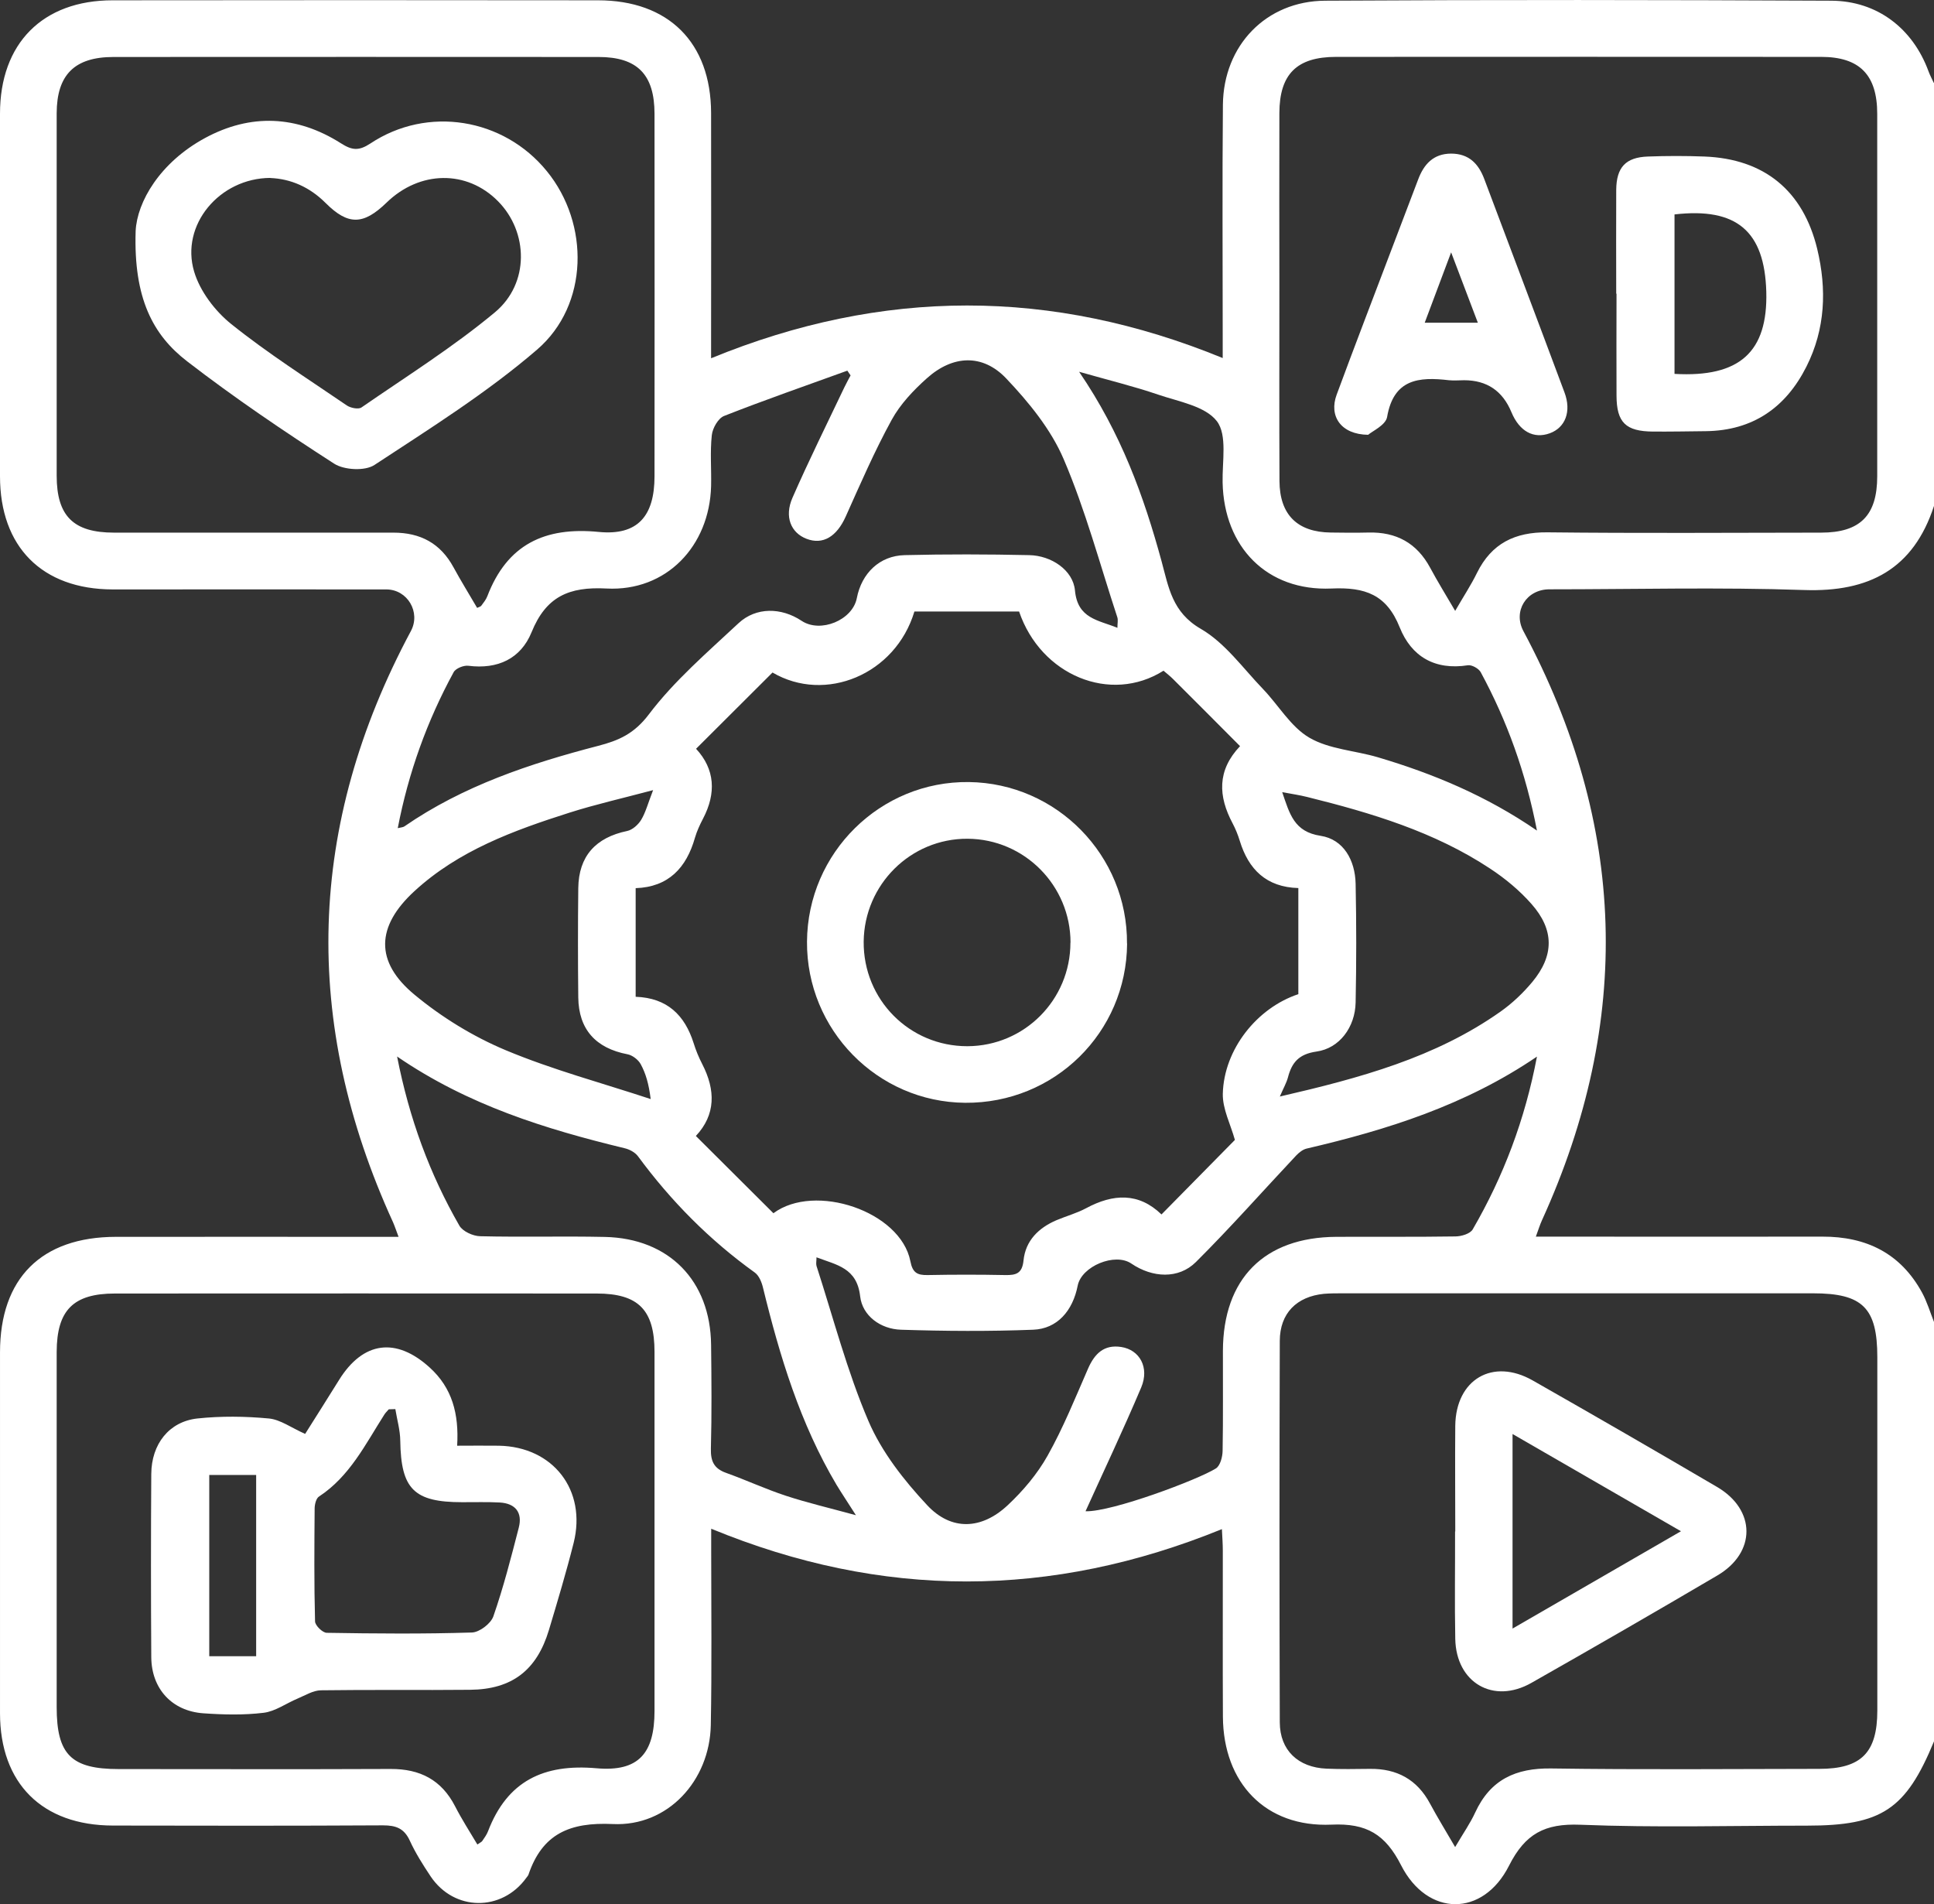 <?xml version="1.0" encoding="UTF-8"?>
<svg id="Layer_3" data-name="Layer 3" xmlns="http://www.w3.org/2000/svg" viewBox="0 0 191.77 188.79">
  <rect x="0" y="0" width="191.77" height="188.79" fill="#333333" stroke="none"/>
  <defs>
    <style>
      .cls-1 {
        fill: #fff;
      }
    </style>
  </defs>
  <path class="cls-1" d="m191.77,8.21v41.95c-2.04,6.26-6.43,8.56-12.87,8.34-8.41-.29-16.84-.07-25.26-.07-2.3,0-3.64,2.18-2.58,4.15,10.24,19.16,10.84,38.63,1.84,58.4-.2.43-.34.9-.61,1.63.95,0,1.68,0,2.4,0,8.67,0,17.34.02,26.01,0,4.36-.01,7.75,1.65,9.88,5.54.5.92.8,1.94,1.19,2.92v41.58c-2.79,6.77-5.19,8.36-12.61,8.36-7.49,0-14.99.21-22.47-.09-3.51-.14-5.46.89-7.06,4.06-2.58,5.11-8.09,5.08-10.7-.04-1.56-3.06-3.41-4.19-6.9-4.03-6.54.29-10.73-4.13-10.77-10.7-.03-5.49,0-10.99-.01-16.48,0-.65-.05-1.3-.09-2.12-16.94,6.9-33.68,6.95-50.64-.04,0,.93,0,1.59,0,2.25,0,5.74.07,11.49-.04,17.23-.11,5.51-4.27,10.06-9.71,9.8-4.28-.2-7,.97-8.37,5.02-.04.11-.14.21-.21.31-2.44,3.38-7.16,3.33-9.49-.14-.76-1.14-1.5-2.31-2.07-3.55-.56-1.22-1.38-1.51-2.65-1.51-8.93.05-17.85.04-26.78.02-7.02-.01-11.2-4.18-11.2-11.15,0-11.92,0-23.84,0-35.76,0-7.35,4.1-11.45,11.49-11.46,8.61-.01,17.23,0,25.84,0,.67,0,1.33,0,2.19,0-.25-.66-.38-1.06-.55-1.45-9.07-19.83-8.54-39.36,1.77-58.61,1-1.86-.33-4.13-2.44-4.13-9.05-.01-18.1,0-27.15,0C4.18,58.42,0,54.23,0,47.22c0-11.98,0-23.97,0-35.95C0,4.3,4.23.03,11.17.03c16.04-.02,32.08-.02,48.12,0,7,0,11.2,4.19,11.22,11.16.02,7.37,0,14.73,0,22.1,0,.65,0,1.31,0,2.23,17.01-6.97,33.77-6.97,50.73-.02,0-.94,0-1.61,0-2.28,0-7.61-.05-15.23.02-22.84.06-5.87,4.28-10.28,10.14-10.31,16.73-.1,33.46-.08,50.18,0,4.56.02,8.09,2.75,9.65,7.01.14.39.35.76.52,1.14Zm-122.75,104.44c2.65,2.63,5.15,5.13,7.67,7.64,4.1-3.05,12.61-.2,13.58,4.76.22,1.15.69,1.39,1.72,1.37,2.56-.05,5.12-.05,7.67,0,1.08.02,1.7-.14,1.83-1.45.2-1.96,1.49-3.23,3.27-3.99.97-.41,2.01-.69,2.94-1.19,2.68-1.44,5.21-1.57,7.47.62,2.56-2.6,5.04-5.12,7.28-7.39-.43-1.54-1.23-3.07-1.2-4.57.11-4.41,3.39-8.52,7.49-9.88v-10.52c-3.17-.09-4.94-1.84-5.81-4.69-.18-.59-.42-1.18-.71-1.73-1.42-2.67-1.56-5.23.74-7.65-2.26-2.27-4.45-4.47-6.65-6.66-.3-.3-.64-.56-.94-.82-5.26,3.32-12.17.46-14.32-5.87h-10.38c-1.88,6.26-8.84,9.12-14.07,6.05-2.54,2.53-5.03,5.02-7.58,7.56,1.87,2.02,2.02,4.39.69,6.93-.32.61-.61,1.24-.8,1.89-.85,2.99-2.63,4.89-5.88,5v10.77c3.13.11,4.87,1.82,5.75,4.6.22.71.51,1.41.85,2.07,1.33,2.58,1.35,5.02-.63,7.13Zm75.27,70.48c.81-1.38,1.5-2.36,1.99-3.43,1.5-3.25,4.01-4.41,7.53-4.36,8.86.13,17.73.05,26.59.04,4.16,0,5.75-1.61,5.75-5.79,0-11.67,0-23.35,0-35.02,0-4.89-1.45-6.34-6.37-6.34-15.54,0-31.09,0-46.63,0-.62,0-1.25,0-1.87.05-2.71.27-4.37,1.93-4.38,4.66-.04,12.61-.04,25.22,0,37.83.01,2.77,1.82,4.47,4.63,4.59,1.43.06,2.87.04,4.31.02,2.67-.03,4.68,1.05,5.96,3.45.73,1.36,1.54,2.67,2.48,4.29Zm0-122.56c.83-1.44,1.58-2.57,2.17-3.78,1.44-2.91,3.75-4.04,6.97-4.01,9.04.1,18.09.04,27.14.03,3.88,0,5.57-1.7,5.57-5.59,0-11.98,0-23.95,0-35.93,0-3.86-1.74-5.65-5.56-5.65-16.03-.01-32.06-.01-48.1,0-3.89,0-5.61,1.71-5.62,5.57-.02,5.86,0,11.73,0,17.59,0,6.3-.02,12.6.01,18.9.02,3.34,1.78,5.06,5.08,5.1,1.25.02,2.5.03,3.74,0,2.76-.07,4.8,1.04,6.12,3.49.73,1.36,1.54,2.67,2.47,4.26Zm-96.98-.3c.19-.09.34-.12.41-.21.22-.3.47-.6.6-.94,1.96-5.12,5.67-6.91,11.05-6.38,3.86.38,5.53-1.57,5.53-5.52.01-11.98.01-23.95,0-35.93,0-3.9-1.7-5.64-5.55-5.64-16.03-.01-32.06-.01-48.1,0-3.86,0-5.62,1.77-5.63,5.58,0,11.98,0,23.95,0,35.93,0,4.01,1.66,5.65,5.69,5.65,9.23,0,18.47.01,27.7,0,2.68,0,4.67,1.06,5.96,3.44.74,1.36,1.56,2.68,2.34,4.02Zm.02,122.61c.29-.2.42-.25.49-.35.21-.31.44-.62.57-.96,1.91-4.99,5.52-6.71,10.76-6.25,4.17.37,5.75-1.48,5.75-5.69,0-11.86,0-23.72,0-35.58,0-4.18-1.6-5.8-5.75-5.8-15.92-.01-31.83-.01-47.75,0-4.14,0-5.77,1.66-5.78,5.8,0,11.74,0,23.47,0,35.21,0,4.7,1.44,6.14,6.15,6.14,8.99,0,17.98.03,26.97-.01,2.91-.01,5.04,1.08,6.39,3.71.65,1.27,1.43,2.48,2.21,3.79Zm63.47-120.66c0-.43.08-.75-.01-1.02-1.73-5.25-3.16-10.64-5.33-15.7-1.26-2.94-3.45-5.62-5.69-7.98-2.35-2.47-5.31-2.31-7.87-.01-1.33,1.19-2.63,2.56-3.48,4.11-1.7,3.1-3.11,6.36-4.56,9.59-.89,1.99-2.26,2.84-3.89,2.21-1.54-.59-2.22-2.18-1.39-4.07,1.62-3.7,3.42-7.32,5.15-10.96.19-.4.41-.78.61-1.17-.11-.16-.21-.32-.32-.47-4.08,1.48-8.18,2.9-12.22,4.49-.59.23-1.15,1.22-1.22,1.91-.18,1.67-.03,3.36-.07,5.05-.16,5.96-4.45,10.46-10.37,10.15-3.74-.2-6,.81-7.43,4.33-1.07,2.63-3.36,3.7-6.27,3.33-.47-.06-1.26.26-1.46.64-2.63,4.83-4.48,9.95-5.54,15.46.32-.08.52-.08.65-.17,5.84-4.03,12.45-6.23,19.22-7.99,2.05-.53,3.57-1.2,5.02-3.11,2.53-3.35,5.81-6.16,8.9-9.05,1.74-1.62,4.25-1.57,6.25-.24,1.87,1.25,5.06-.06,5.48-2.25.48-2.47,2.26-4.2,4.74-4.26,4.11-.1,8.23-.09,12.35,0,2.19.04,4.35,1.48,4.54,3.5.26,2.81,2.31,2.93,4.22,3.71Zm-3.14,87.62c2.63.06,11.15-3.14,12.91-4.25.42-.27.65-1.13.66-1.73.06-3.31.02-6.62.03-9.92.02-7.16,4.1-11.27,11.24-11.31,3.93-.02,7.86.02,11.8-.04.59,0,1.48-.26,1.73-.7,3.05-5.26,5.18-10.87,6.37-17.13-7.1,4.83-14.86,7.26-22.84,9.12-.38.09-.75.39-1.03.68-3.32,3.53-6.52,7.16-9.95,10.57-1.72,1.71-4.31,1.57-6.4.15-1.62-1.11-4.94.26-5.32,2.19-.49,2.5-2.03,4.28-4.42,4.37-4.36.17-8.73.14-13.09,0-2.05-.06-3.84-1.39-4.06-3.31-.32-2.83-2.31-3.1-4.33-3.87,0,.38-.06.63,0,.85,1.67,5.15,3.03,10.43,5.15,15.38,1.31,3.06,3.52,5.88,5.82,8.34,2.4,2.58,5.41,2.43,7.99.01,1.53-1.43,2.94-3.1,3.96-4.92,1.55-2.76,2.74-5.72,4.01-8.63.65-1.48,1.58-2.4,3.28-2.14,1.84.28,2.82,2.04,1.99,4.01-1.76,4.16-3.7,8.25-5.51,12.25Zm44.74-67.49c-1.11-5.75-2.96-10.87-5.58-15.71-.2-.36-.88-.74-1.27-.68-3.27.51-5.6-.86-6.76-3.76-1.3-3.25-3.42-4-6.76-3.85-6.42.28-10.66-4.12-10.8-10.5-.05-2.08.48-4.72-.57-6.09-1.15-1.5-3.79-1.94-5.84-2.64-2.4-.82-4.88-1.42-7.82-2.26,4.16,6.09,6.42,12.34,8.18,18.8.7,2.58,1.05,5.05,3.89,6.69,2.4,1.39,4.17,3.89,6.16,5.96,1.55,1.61,2.75,3.75,4.6,4.83,1.97,1.15,4.52,1.27,6.79,1.94,5.5,1.63,10.76,3.82,15.78,7.27Zm-113.03,22.38c1.22,6.22,3.25,11.69,6.18,16.79.33.57,1.35,1.04,2.07,1.05,4.12.1,8.24-.02,12.36.07,6.36.14,10.46,4.34,10.53,10.69.04,3.43.07,6.87-.02,10.3-.03,1.24.3,1.97,1.5,2.4,1.99.71,3.92,1.61,5.93,2.27,2.13.7,4.32,1.21,6.95,1.93-.86-1.35-1.41-2.17-1.92-3.01-3.61-6.08-5.63-12.74-7.29-19.54-.13-.55-.4-1.22-.83-1.52-4.48-3.22-8.3-7.08-11.57-11.52-.29-.39-.85-.69-1.34-.8-7.84-1.9-15.5-4.26-22.56-9.1Zm87.53,3.99c7.93-1.83,15.42-3.85,21.9-8.43,1.16-.82,2.22-1.83,3.13-2.92,2.18-2.62,2.2-5.17-.07-7.74-1.18-1.34-2.6-2.52-4.09-3.5-5.53-3.66-11.79-5.53-18.15-7.11-.75-.19-1.53-.3-2.48-.48.74,2.16,1.17,3.93,3.81,4.33,2.28.35,3.42,2.43,3.47,4.75.08,3.92.08,7.85,0,11.78-.05,2.43-1.59,4.54-3.88,4.86-1.74.25-2.44,1.07-2.83,2.56-.14.53-.43,1.03-.81,1.91Zm-62.14-30.38c-3.04.81-5.7,1.41-8.28,2.23-5.53,1.76-10.99,3.75-15.37,7.77-3.82,3.5-3.97,7.01,0,10.29,2.69,2.23,5.8,4.14,9.02,5.49,4.66,1.95,9.58,3.26,14.39,4.85-.19-1.52-.49-2.54-.99-3.46-.24-.44-.82-.89-1.31-.98-3.14-.6-4.84-2.46-4.88-5.63-.04-3.61-.04-7.23,0-10.84.04-3.17,1.72-5.02,4.85-5.67.53-.11,1.1-.63,1.39-1.11.44-.73.66-1.6,1.18-2.94Z"/>
  <path class="cls-1" d="m111.76,93.55c-.06,8.84-7.21,15.86-16.06,15.79-8.7-.07-15.74-7.24-15.68-15.98.06-8.82,7.28-15.93,16.05-15.82,8.72.11,15.74,7.28,15.68,16.01Zm-5.61-.09c0-5.66-4.57-10.27-10.21-10.3-5.64-.03-10.24,4.54-10.3,10.2-.05,5.75,4.54,10.38,10.29,10.37,5.65-.02,10.21-4.6,10.21-10.27Z"/>
  <path class="cls-1" d="m144.3,151.84c0-3.49-.03-6.98,0-10.47.05-4.6,3.71-6.76,7.68-4.5,6.12,3.48,12.21,7,18.28,10.56,3.87,2.27,3.89,6.51.02,8.78-6.12,3.6-12.27,7.15-18.44,10.65-3.76,2.13-7.45-.01-7.54-4.36-.07-3.55-.01-7.11-.02-10.66Zm5.68,9.63c5.68-3.28,11.07-6.39,16.7-9.65-5.65-3.26-11.08-6.39-16.7-9.64v19.28Z"/>
  <path class="cls-1" d="m160.26,29.12c0-3.43-.02-6.86,0-10.29.02-2.24.93-3.23,3.14-3.31,1.87-.07,3.75-.07,5.61,0,5.93.23,9.78,3.38,11.18,9.16.96,4,.81,7.94-1.07,11.67-2.05,4.07-5.32,6.34-9.97,6.4-1.75.02-3.49.05-5.24.04-2.71-.02-3.61-.9-3.62-3.56-.02-3.37,0-6.74,0-10.11h-.03Zm5.78-7.85v15.8c6.47.37,9.26-2.18,9.1-8.15-.17-6-2.93-8.37-9.1-7.66Z"/>
  <path class="cls-1" d="m135.67,43.11c-2.72-.03-3.92-1.86-3.13-3.98,1.79-4.85,3.65-9.67,5.48-14.5.86-2.27,1.73-4.54,2.59-6.81.57-1.53,1.51-2.58,3.27-2.59,1.75,0,2.72.98,3.3,2.53,2.65,7.05,5.32,14.09,7.95,21.15.71,1.89.08,3.49-1.46,4.05-1.6.58-3.01-.19-3.8-2.09q-1.31-3.17-4.69-3.17c-.5,0-1,.05-1.5,0-2.98-.35-5.49-.14-6.14,3.65-.14.8-1.47,1.4-1.88,1.76Zm10.87-11.11c-.86-2.27-1.66-4.38-2.65-6.98-.98,2.61-1.77,4.72-2.62,6.98h5.28Z"/>
  <path class="cls-1" d="m13.45,22.91c.14-2.9,2.41-6.8,6.87-9.22,4.54-2.46,9.13-2.25,13.49.52,1.1.7,1.77.77,2.91.02,5.67-3.77,13.22-2.53,17.51,2.75,4.24,5.2,4.17,13.25-.97,17.68-4.98,4.29-10.62,7.82-16.13,11.44-.94.62-3.01.51-4-.13-4.97-3.2-9.89-6.53-14.57-10.14-3.39-2.61-5.32-6.24-5.11-12.9Zm13.36-5.27c-5.05.02-8.94,4.67-7.56,9.29.58,1.95,2.07,3.91,3.68,5.2,3.64,2.92,7.6,5.43,11.46,8.07.37.25,1.15.41,1.45.2,4.46-3.08,9.07-5.97,13.23-9.43,3.46-2.88,3.32-7.98.31-11.02-3.08-3.12-7.76-3.06-11.05.14-2.3,2.23-3.81,2.27-6.05.03-1.58-1.58-3.46-2.39-5.47-2.47Z"/>
  <path class="cls-1" d="m30.25,142.18c1.07-1.7,2.23-3.52,3.37-5.36,2.38-3.83,5.66-4.27,9-1.22,2.21,2.01,2.9,4.57,2.71,7.74,1.46,0,2.8-.02,4.14,0,5.38.1,8.72,4.41,7.41,9.64-.73,2.9-1.59,5.76-2.45,8.63-1.2,3.99-3.66,5.89-7.81,5.93-4.93.05-9.86-.02-14.79.05-.78.01-1.56.5-2.32.82-1.13.47-2.21,1.27-3.37,1.41-1.97.24-3.99.19-5.98.05-3.11-.22-5.14-2.43-5.16-5.57-.04-6.05-.04-12.11,0-18.16.02-2.96,1.76-5.19,4.57-5.5,2.34-.25,4.74-.22,7.09,0,1.15.11,2.24.93,3.6,1.53Zm8.96-2.47l-.66.02c-.15.18-.33.34-.45.54-1.87,2.93-3.42,6.11-6.47,8.11-.28.18-.42.75-.43,1.15-.03,3.74-.06,7.48.04,11.22,0,.41.75,1.14,1.16,1.14,4.8.08,9.6.12,14.39-.03.75-.02,1.88-.88,2.13-1.6,1-2.87,1.76-5.84,2.52-8.79.39-1.5-.33-2.41-1.88-2.5-1.24-.07-2.49-.02-3.74-.03-4.78,0-6.06-1.31-6.13-6.09-.01-1.05-.32-2.1-.49-3.15Zm-13.81,24.5v-17.97h-4.65v17.97h4.65Z"/>
</svg>